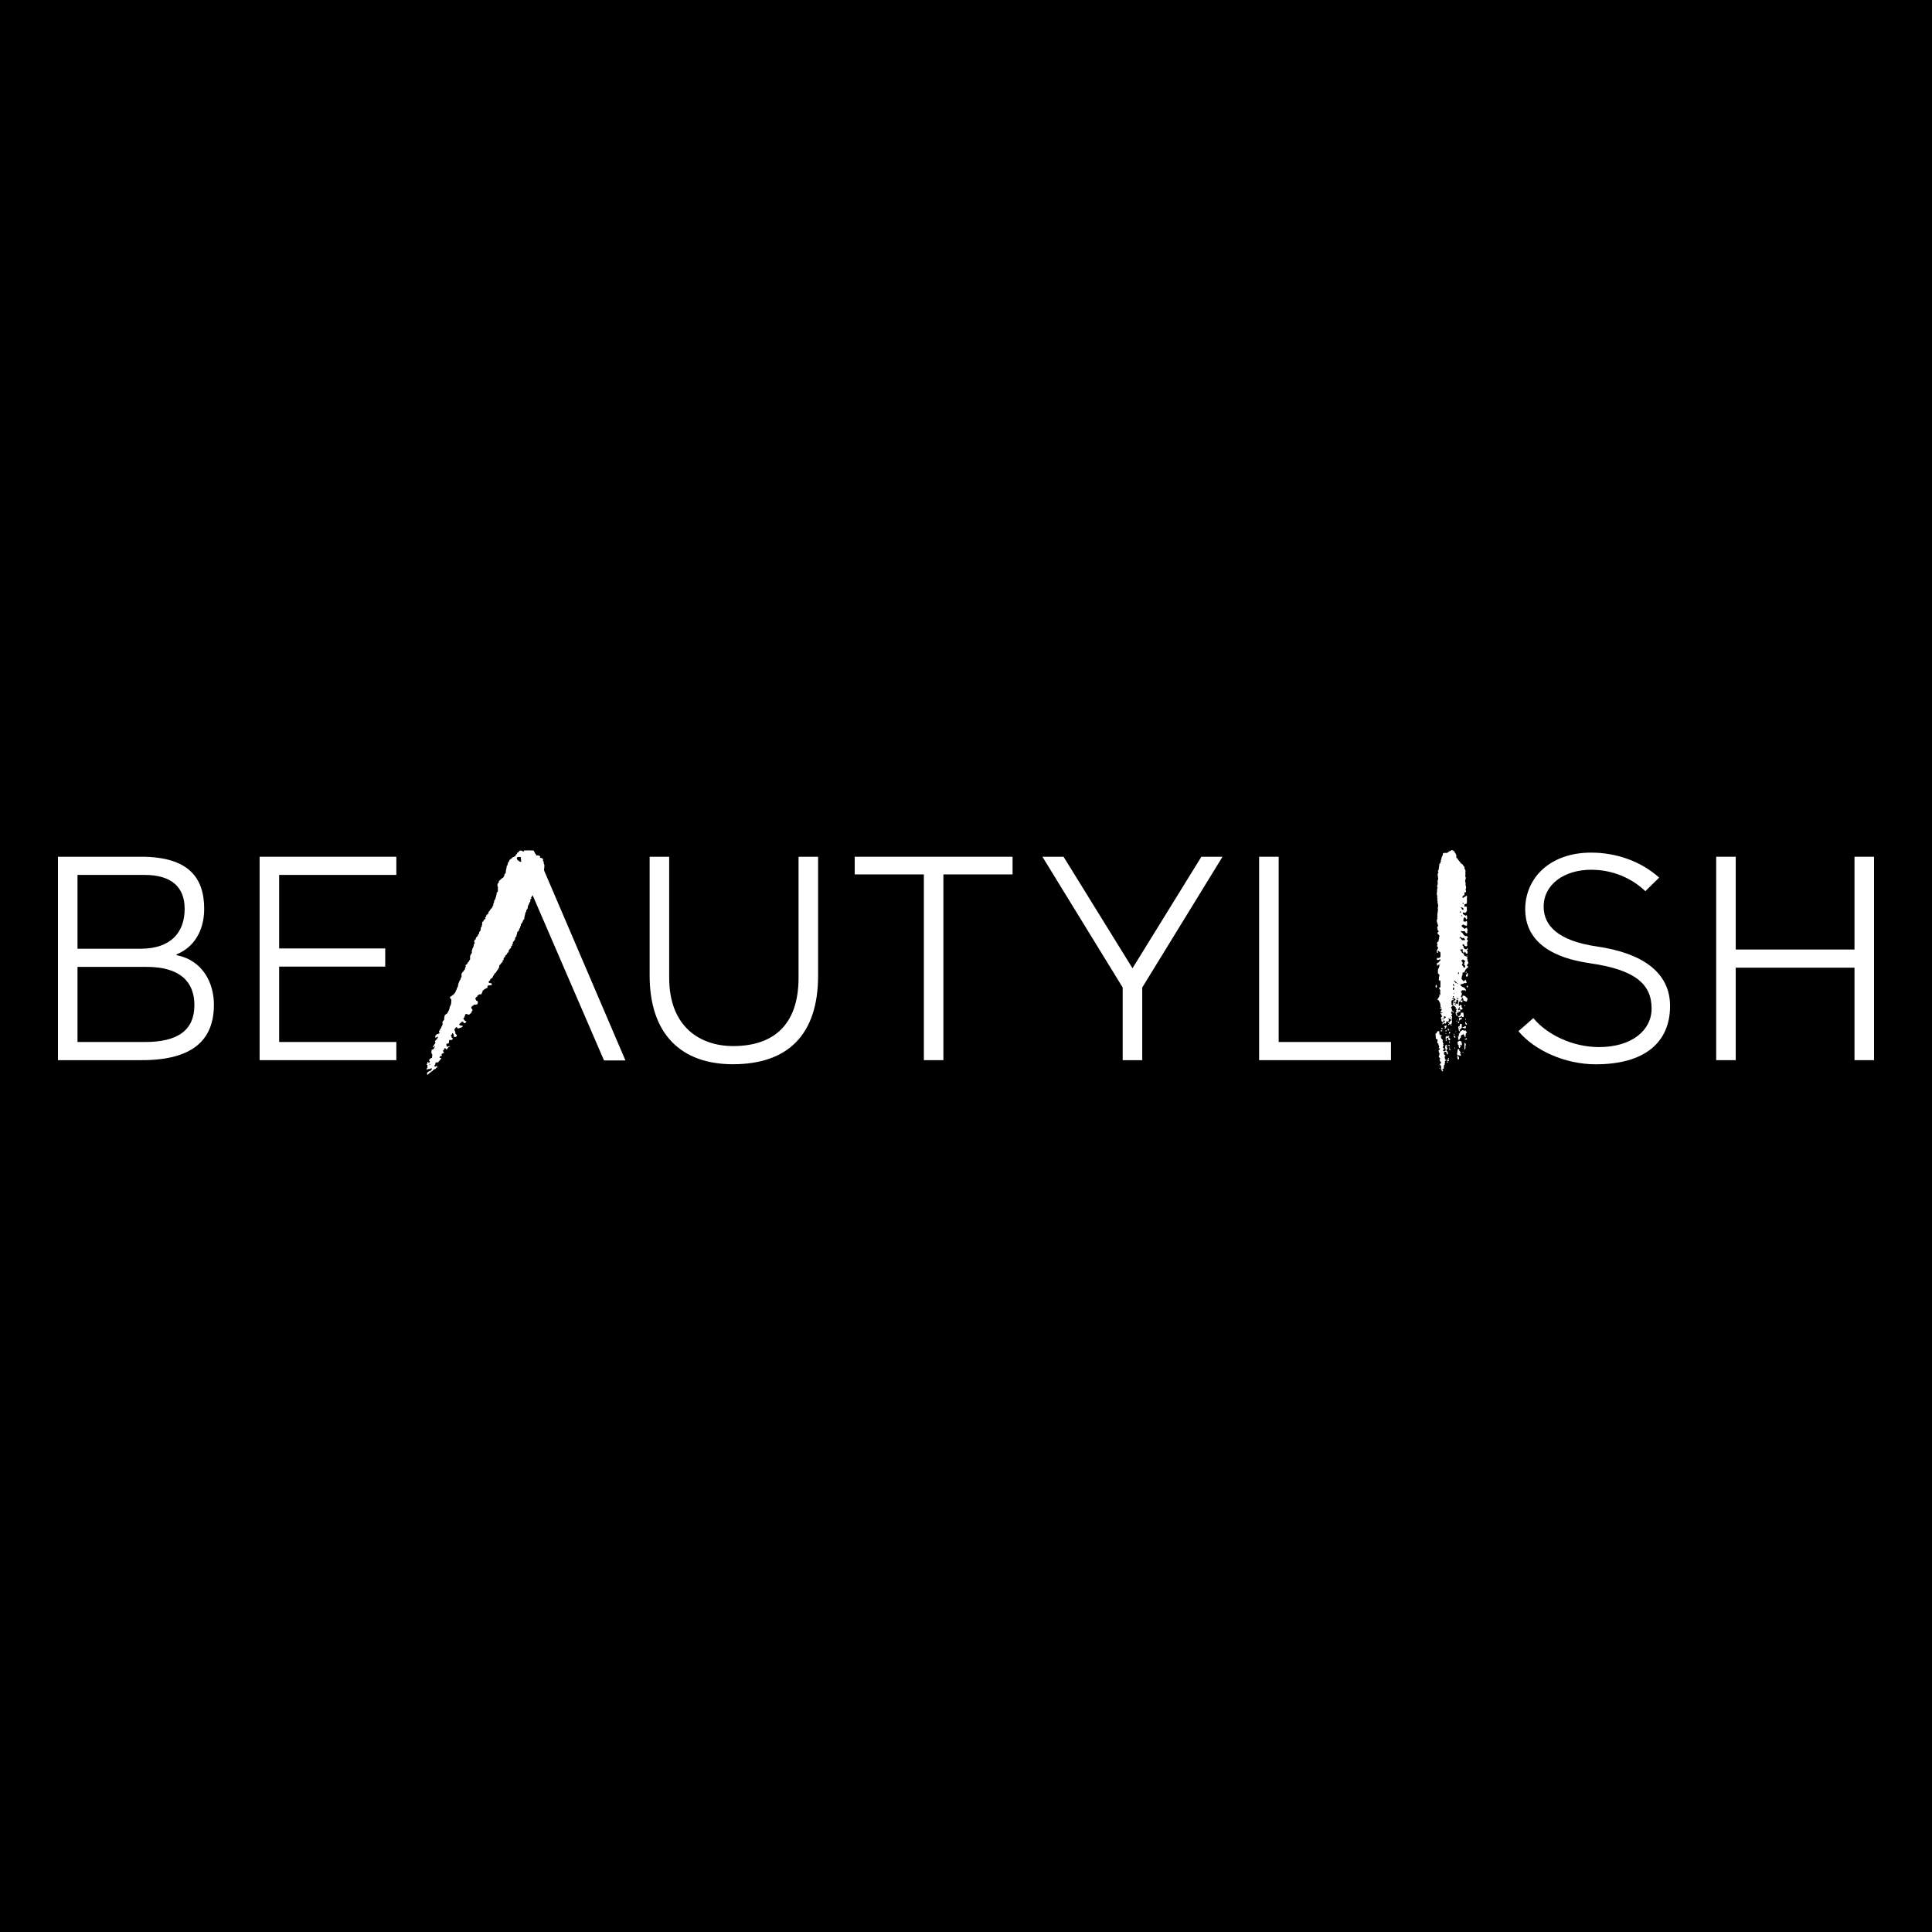 <svg viewBox="0 0 200 200" fill="none" xmlns="http://www.w3.org/2000/svg">
<rect width="200" height="200" fill="black"></rect>
<path d="M18.273 98.881V98.798C20.017 98.099 21.138 96.414 21.138 94.083C21.138 90.827 19.483 88.691 14.625 88.691H6V109.747H14.678C20.01 109.747 22.145 107.612 22.145 103.995C22.145 101.806 21.025 99.415 18.273 98.881ZM8.023 90.571H14.956C17.761 90.571 19.115 91.835 19.115 94.083C19.115 96.61 17.596 98.182 14.648 98.212H8.023V90.571ZM14.904 107.867H8.023V100.092H15.182C18.634 100.092 20.123 101.633 20.123 104.047C20.123 106.581 18.498 107.897 14.904 107.867Z" fill="white"></path>
<path d="M26.875 109.747H41.028V107.867H28.898V100.062H39.878V98.182H28.898V90.571H41.028V88.691H26.875V109.747Z" fill="white"></path>
<path d="M82.666 101.212C82.666 106.326 79.831 108.289 75.898 108.289C72.499 108.289 69.273 106.326 69.273 101.212V88.691H67.251V100.987C67.251 107.078 70.537 110.169 75.868 110.169C81.599 110.169 84.689 107.078 84.689 100.987V88.691H82.666V101.212Z" fill="white"></path>
<path d="M88.48 90.519H95.638V109.747H97.661V90.519H104.82V88.691H88.48V90.519Z" fill="white"></path>
<path d="M117.236 100.235L110.099 88.691H107.911L116.221 102.227V109.747H118.244V102.227L126.553 88.691H124.365L117.236 100.235Z" fill="white"></path>
<path d="M132.366 88.691H130.343V109.747H143.992V107.867H132.366V88.691Z" fill="white"></path>
<path d="M165.356 97.986C161.258 97.4 159.799 95.798 159.799 93.858C159.799 91.526 161.965 90.037 164.709 90.037C166.958 90.037 168.921 90.91 170.327 92.256L171.756 90.85C169.846 89.135 167.289 88.263 164.709 88.263C160.438 88.263 157.889 90.902 157.889 94.128C157.889 96.82 159.716 99.016 164.597 99.716C169.289 100.392 170.974 101.881 170.974 104.408C170.974 106.657 168.921 108.394 165.529 108.394C162.724 108.394 160.085 107.048 158.731 105.393L157.189 106.747C158.821 108.71 161.965 110.176 165.191 110.176C170.304 110.176 172.884 107.875 172.884 104.137C172.884 100.626 169.966 98.663 165.356 97.986Z" fill="white"></path>
<path d="M191.977 88.691V98.294H179.682V88.691H177.659V109.747H179.682V100.174H191.977V109.747H194V88.691H191.977Z" fill="white"></path>
<path d="M151.896 98.896C151.888 98.926 151.866 98.941 151.873 98.986C151.896 98.986 151.918 98.986 151.941 98.986C151.933 98.941 151.963 98.874 151.896 98.896Z" fill="white"></path>
<path d="M151.805 100.588C151.805 100.663 151.722 100.656 151.715 100.723C151.813 100.746 151.888 100.603 151.805 100.588Z" fill="white"></path>
<path d="M151.737 100.994C151.79 101.017 151.76 101.122 151.85 101.107C151.88 101.092 151.91 101.069 151.94 101.062C151.955 100.957 151.94 100.889 151.963 100.769C151.933 100.746 151.903 100.738 151.85 100.746C151.858 100.874 151.76 100.896 151.737 100.994Z" fill="white"></path>
<path d="M148.699 102.25C148.767 102.213 148.774 101.965 148.677 101.957C148.661 101.957 148.646 101.957 148.631 101.957C148.616 102.062 148.571 102.22 148.699 102.25Z" fill="white"></path>
<path d="M151.918 102.227C151.941 102.175 151.963 102.137 151.963 102.069C151.933 102.047 151.903 102.039 151.85 102.047C151.79 102.114 151.835 102.227 151.918 102.227Z" fill="white"></path>
<path d="M151.437 103.07C151.354 103.13 151.346 103.333 151.459 103.363C151.474 103.438 151.497 103.506 151.504 103.589C151.647 103.589 151.692 103.694 151.843 103.679C151.88 103.581 151.895 103.453 151.933 103.356C151.76 103.28 151.737 103.047 151.437 103.07Z" fill="white"></path>
<path d="M151.67 104.055C151.587 104.033 151.58 104.168 151.647 104.168C151.662 104.146 151.677 104.108 151.67 104.055Z" fill="white"></path>
<path d="M150.955 104.807C150.955 104.837 150.925 104.837 150.933 104.874C150.955 104.874 150.978 104.874 151.001 104.874C151.001 104.852 151.001 104.829 151.001 104.807C150.993 104.807 150.978 104.807 150.955 104.807Z" fill="white"></path>
<path d="M151.053 105.31C151.091 105.318 151.196 105.28 151.211 105.265C151.234 105.25 151.196 105.175 151.256 105.198C151.369 105.16 151.309 105.295 151.392 105.288C151.422 105.288 151.452 105.288 151.482 105.288C151.58 105.145 151.497 105.025 151.482 104.829C151.392 104.837 151.264 104.807 151.211 104.852C151.189 104.919 151.241 104.912 151.234 104.964C151.174 105.032 151.143 105.122 151.076 105.168C151.016 105.175 150.971 105.198 150.94 105.235C150.978 105.265 150.993 105.303 151.053 105.31Z" fill="white"></path>
<path d="M151.053 105.356C151.091 105.499 150.993 105.581 151.031 105.657C151.151 105.657 151.106 105.484 151.279 105.544C151.309 105.491 151.339 105.431 151.324 105.341C151.204 105.341 151.174 105.409 151.053 105.356Z" fill="white"></path>
<path d="M151.761 105.469C151.738 105.469 151.715 105.469 151.693 105.469C151.693 105.529 151.693 105.582 151.738 105.582C151.753 105.559 151.768 105.521 151.761 105.469Z" fill="white"></path>
<path d="M150.865 105.491C150.865 105.513 150.865 105.536 150.865 105.558C150.933 105.596 150.933 105.461 150.865 105.491Z" fill="white"></path>
<path d="M150.843 105.724C150.843 105.709 150.843 105.694 150.843 105.679C150.828 105.679 150.813 105.679 150.82 105.656C150.805 105.656 150.79 105.656 150.775 105.656C150.775 105.671 150.775 105.686 150.752 105.679C150.752 105.694 150.752 105.709 150.752 105.724C150.767 105.724 150.783 105.724 150.775 105.746C150.79 105.746 150.805 105.746 150.82 105.746C150.828 105.731 150.828 105.716 150.843 105.724Z" fill="white"></path>
<path d="M150.955 105.928C151.038 105.913 151.053 105.822 151.068 105.747C151.016 105.747 150.955 105.747 150.933 105.77C150.925 105.845 150.955 105.875 150.955 105.928Z" fill="white"></path>
<path d="M151.828 106.085C151.858 106.055 151.85 105.988 151.85 105.927C151.707 105.973 151.805 105.777 151.715 105.77C151.655 105.89 151.677 106.063 151.828 106.085Z" fill="white"></path>
<path d="M151.324 106.386C151.324 106.266 151.324 106.146 151.324 106.018C151.271 106.003 151.218 105.988 151.143 105.995C151.121 106.063 151.121 106.161 151.098 106.221C151.083 106.266 150.963 106.206 150.985 106.288C150.902 106.349 151 106.461 151.008 106.537C151.023 106.612 150.963 106.604 151.008 106.649C151.045 106.687 151.008 106.762 151.098 106.74C151.166 106.702 151.083 106.642 151.098 106.582C151.211 106.552 151.248 106.454 151.324 106.386ZM151.053 106.296C151.083 106.303 151.098 106.326 151.098 106.364C151.015 106.379 151.015 106.326 151.053 106.296Z" fill="white"></path>
<path d="M149.685 106.108C149.692 106.236 149.512 106.169 149.497 106.266C149.519 106.319 149.609 106.311 149.632 106.357C149.564 106.357 149.527 106.387 149.542 106.469C149.579 106.469 149.617 106.469 149.654 106.469C149.677 106.349 149.843 106.229 149.685 106.108Z" fill="white"></path>
<path d="M151.414 106.318C151.406 106.371 151.414 106.409 151.437 106.431C151.512 106.446 151.489 106.363 151.572 106.386C151.579 106.431 151.579 106.484 151.64 106.476C151.722 106.454 151.805 106.333 151.73 106.228C151.609 106.206 151.587 106.273 151.549 106.318C151.504 106.318 151.459 106.318 151.414 106.318Z" fill="white"></path>
<path d="M149.316 106.566C149.369 106.513 149.309 106.476 149.316 106.408C149.279 106.408 149.241 106.408 149.204 106.408C149.204 106.446 149.204 106.483 149.204 106.521C149.286 106.491 149.241 106.581 149.316 106.566Z" fill="white"></path>
<path d="M149.865 106.408C149.865 106.431 149.865 106.453 149.865 106.476C149.933 106.506 149.933 106.37 149.865 106.408Z" fill="white"></path>
<path d="M149.82 106.634C149.888 106.634 149.933 106.664 149.978 106.68C150.03 106.642 150.023 106.529 149.955 106.499C149.955 106.589 149.85 106.574 149.82 106.634Z" fill="white"></path>
<path d="M150.113 106.611C150.113 106.626 150.113 106.641 150.113 106.656C150.136 106.656 150.158 106.656 150.181 106.656C150.188 106.619 150.158 106.604 150.113 106.611Z" fill="white"></path>
<path d="M151.737 106.68C151.67 106.68 151.602 106.68 151.534 106.68C151.414 106.559 151.279 106.732 151.166 106.77C151.151 106.883 151.106 106.973 151.03 107.018C151.03 107.138 150.993 107.229 150.985 107.334C150.955 107.304 150.903 107.326 150.873 107.356C151.038 107.371 150.895 107.559 150.963 107.65C151.03 107.642 151.061 107.597 151.121 107.582C151.113 107.469 151.188 107.439 151.234 107.379C151.226 107.296 151.234 107.229 151.256 107.176C151.346 107.146 151.414 107.086 151.504 107.063C151.579 107.101 151.587 107.214 151.594 107.311C151.655 107.326 151.662 107.319 151.73 107.356C151.7 107.183 151.73 107.131 151.752 106.965C151.798 106.935 151.865 106.928 151.865 106.853C151.775 106.853 151.775 106.747 151.737 106.68Z" fill="white"></path>
<path d="M149.113 106.724C149.166 106.747 149.211 106.777 149.294 106.769C149.294 106.739 149.294 106.709 149.294 106.679C149.241 106.634 149.128 106.664 149.113 106.724Z" fill="white"></path>
<path d="M149.632 106.679C149.632 106.717 149.639 106.754 149.654 106.769C149.722 106.769 149.767 106.747 149.79 106.702C149.76 106.672 149.684 106.634 149.632 106.679Z" fill="white"></path>
<path d="M150.685 106.837C150.7 106.837 150.715 106.837 150.73 106.837C150.73 106.807 150.76 106.807 150.752 106.77C150.73 106.77 150.707 106.77 150.685 106.77C150.685 106.792 150.685 106.815 150.685 106.837Z" fill="white"></path>
<path d="M150.158 106.883C150.113 106.86 150.083 106.822 150 106.837C150 106.89 150 106.943 150 106.995C150.106 107.018 150.091 106.905 150.158 106.883Z" fill="white"></path>
<path d="M149.73 106.98C149.7 106.973 149.685 106.95 149.639 106.958C149.617 107.033 149.722 107.048 149.73 106.98Z" fill="white"></path>
<path d="M150.527 107.003C150.504 107.033 150.504 107.086 150.504 107.138C150.602 107.153 150.58 107.018 150.527 107.003Z" fill="white"></path>
<path d="M150.505 107.205C150.444 107.303 150.55 107.408 150.64 107.431C150.723 107.333 150.587 107.296 150.572 107.228C150.542 107.228 150.542 107.198 150.505 107.205Z" fill="white"></path>
<path d="M151.715 107.529C151.692 107.537 151.602 107.499 151.625 107.574C151.617 107.634 151.715 107.514 151.692 107.619C151.768 107.634 151.775 107.582 151.85 107.597C151.85 107.559 151.85 107.522 151.85 107.484C151.805 107.461 151.753 107.514 151.715 107.529Z" fill="white"></path>
<path d="M149.662 107.777C149.745 107.792 149.752 107.732 149.752 107.664C149.79 107.664 149.827 107.664 149.82 107.619C149.707 107.611 149.654 107.664 149.662 107.777Z" fill="white"></path>
<path d="M151.053 107.731C150.993 107.784 150.948 107.852 150.873 107.889C150.873 107.995 150.933 108.047 150.918 108.16C150.97 108.153 151 108.168 151.008 108.205C150.97 108.295 151.023 108.416 151.053 108.498C151.166 108.483 151.173 108.363 151.211 108.273C151.173 108.243 151.121 108.228 151.121 108.16C151.151 108.16 151.151 108.13 151.188 108.138C151.234 108.153 151.196 108.25 151.279 108.228C151.414 108.138 151.286 107.995 151.301 107.837C151.241 107.784 151.143 107.762 151.053 107.731Z" fill="white"></path>
<path d="M150.046 107.777C150.023 107.8 149.978 107.973 150.068 107.958C150.121 107.928 150.091 107.785 150.046 107.777Z" fill="white"></path>
<path d="M151.603 107.958C151.573 108.221 151.61 108.372 151.603 108.665C151.731 108.635 151.708 108.379 151.693 108.274C151.783 108.206 151.753 107.966 151.603 107.958Z" fill="white"></path>
<path d="M150.091 108.439C149.993 108.431 150.001 108.461 150.023 108.529C150.083 108.536 150.098 108.499 150.091 108.439Z" fill="white"></path>
<path d="M150.594 108.438C150.594 108.499 150.579 108.574 150.64 108.574C150.625 108.529 150.677 108.416 150.594 108.438Z" fill="white"></path>
<path d="M151.211 108.92C151.144 108.875 151.106 108.793 151.053 108.74C151.068 108.672 151.068 108.695 151.053 108.627C151.023 108.612 150.993 108.597 150.963 108.582C150.82 108.687 150.903 109.003 150.805 109.154C150.865 109.131 150.873 109.221 150.918 109.244C150.948 109.259 151.016 109.236 151.053 109.244C151.121 109.259 151.166 109.342 151.211 109.289C151.219 109.274 151.211 109.244 151.234 109.244C151.234 109.146 151.174 109.101 151.144 109.041C151.151 108.981 151.219 108.988 151.211 108.92Z" fill="white"></path>
<path d="M150.046 108.709C150.098 108.694 150.166 108.694 150.181 108.642C150.121 108.589 150.128 108.619 150.046 108.597C150.015 108.627 150.015 108.679 150.046 108.709Z" fill="white"></path>
<path d="M151.415 108.965C151.437 108.965 151.46 108.965 151.482 108.965C151.482 108.943 151.482 108.92 151.482 108.897C151.46 108.897 151.437 108.897 151.415 108.897C151.415 108.92 151.415 108.943 151.415 108.965Z" fill="white"></path>
<path d="M151.031 109.439C151.008 109.387 150.941 109.379 150.918 109.326C150.918 109.289 150.918 109.251 150.873 109.259C150.843 109.342 150.873 109.545 150.896 109.65C150.948 109.642 150.948 109.695 151.008 109.672C151.046 109.627 151.023 109.522 151.031 109.439Z" fill="white"></path>
<path d="M149.888 109.605C149.918 109.627 149.948 109.635 150.001 109.627C150.001 109.597 150.001 109.567 150.001 109.537C149.97 109.537 149.94 109.537 149.91 109.537C149.91 109.567 149.895 109.582 149.888 109.605Z" fill="white"></path>
<path d="M149.775 109.762C149.813 109.785 149.85 109.815 149.865 109.853C149.925 109.823 150.023 109.83 150.001 109.717C149.895 109.68 149.835 109.665 149.775 109.762Z" fill="white"></path>
<path d="M149.865 109.875C149.85 109.92 149.752 109.883 149.775 109.965C149.82 109.98 149.865 109.98 149.91 109.965C149.918 109.913 149.903 109.883 149.865 109.875Z" fill="white"></path>
<path d="M148.948 110.289C149.055 110.297 148.925 110.427 148.948 110.289Z" fill="white"></path>
<path d="M149.038 110.537C149.03 110.567 149.008 110.582 149.015 110.627C149.038 110.627 149.06 110.627 149.083 110.627C149.09 110.582 149.083 110.545 149.038 110.537Z" fill="white"></path>
<path d="M151.918 99.303C151.91 99.257 151.85 99.265 151.873 99.212C151.873 99.167 151.933 99.182 151.918 99.122C151.865 99.024 151.76 98.972 151.625 98.964C151.587 98.874 151.519 98.821 151.512 98.716C151.429 98.701 151.369 98.656 151.331 98.603C151.324 98.445 151.166 98.438 151.151 98.287C151.279 98.325 151.286 98.28 151.376 98.242C151.429 98.295 151.429 98.408 151.422 98.513C151.482 98.551 151.489 98.641 151.557 98.671C151.594 98.633 151.549 98.513 151.647 98.535C151.737 98.543 151.707 98.671 151.76 98.716C151.82 98.716 151.888 98.724 151.918 98.693C151.948 98.648 151.895 98.581 151.94 98.513C151.918 98.46 151.865 98.438 151.85 98.378C151.88 98.347 151.88 98.287 151.94 98.287C151.94 98.227 151.955 98.152 151.895 98.152C151.835 98.167 151.873 98.28 151.782 98.265C151.73 98.257 151.662 98.265 151.625 98.242C151.61 98.235 151.512 98.092 151.512 98.084C151.489 98.032 151.482 97.972 151.489 97.926C151.452 97.896 151.384 97.904 151.399 97.836C151.407 97.784 151.422 97.738 151.467 97.723C151.489 97.806 151.625 97.784 151.602 97.904C151.67 97.881 151.7 97.972 151.76 97.972C151.798 97.972 151.888 97.926 151.895 97.859C151.91 97.829 151.85 97.678 151.873 97.565C151.918 97.513 151.948 97.445 151.963 97.362C151.933 97.287 151.843 97.272 151.828 97.182C151.91 97.167 151.94 97.099 151.94 97.001C151.903 96.971 151.858 96.941 151.85 96.889C151.737 96.904 151.73 96.904 151.625 96.889C151.617 96.821 151.557 96.806 151.512 96.776C151.459 96.633 151.354 96.55 151.241 96.475C151.256 96.445 151.211 96.355 151.264 96.362C151.339 96.355 151.316 96.43 151.399 96.407C151.482 96.415 151.512 96.377 151.557 96.385C151.685 96.4 151.67 96.498 151.737 96.565C151.775 96.603 151.775 96.625 151.873 96.61C151.895 96.55 151.918 96.437 151.873 96.385C151.88 96.332 151.955 96.34 151.94 96.272C151.88 96.219 151.88 96.114 151.85 96.046C151.715 96.024 151.707 96.137 151.625 96.159C151.534 96.039 151.346 96.009 151.301 95.836C151.346 95.776 151.406 95.731 151.459 95.701C151.579 95.746 151.662 95.828 151.828 95.836C151.903 95.753 151.88 95.467 151.85 95.355C151.813 95.309 151.783 95.385 151.715 95.4C151.64 95.415 151.549 95.407 151.489 95.377C151.482 95.174 151.497 94.994 151.647 94.941C151.67 94.979 151.677 95.009 151.692 95.031C151.7 95.039 151.73 95.046 151.737 95.054C151.76 95.091 151.745 95.182 151.828 95.167C151.91 95.106 151.873 94.858 151.85 94.753C151.775 94.738 151.76 94.783 151.715 94.798C151.617 94.693 151.414 94.685 151.422 94.482C151.482 94.4 151.564 94.52 151.715 94.482C151.798 94.422 151.82 94.317 151.873 94.234C151.813 94.159 151.88 93.948 151.828 93.866C151.752 93.828 151.685 93.851 151.602 93.866C151.557 93.783 151.617 93.73 151.602 93.617C151.677 93.595 151.737 93.557 151.828 93.55C151.88 93.392 151.85 93.181 151.85 93.001C151.85 92.911 151.933 92.753 151.782 92.73C151.692 92.76 151.67 92.926 151.534 92.843C151.504 92.888 151.504 92.963 151.444 92.978C151.399 92.926 151.384 92.828 151.422 92.753C151.497 92.723 151.549 92.685 151.602 92.64C151.602 92.557 151.602 92.474 151.602 92.392C151.632 92.354 151.73 92.384 151.76 92.347C151.76 92.249 151.767 92.159 151.715 92.121C151.745 92.008 151.79 91.88 151.76 91.752C151.752 91.715 151.722 91.7 151.715 91.662C151.707 91.572 151.73 91.482 151.715 91.384C151.707 91.324 151.67 91.256 151.67 91.204C151.67 91.098 151.737 91.001 151.737 90.91C151.737 90.82 151.707 90.737 151.67 90.662C151.737 90.572 151.685 90.414 151.692 90.294C151.692 90.256 151.722 90.218 151.715 90.181C151.7 90.068 151.647 89.993 151.602 89.91C151.617 89.812 151.587 89.76 151.579 89.684C151.549 89.684 151.512 89.692 151.512 89.662C151.459 89.534 151.376 89.429 151.241 89.384C151.151 89.181 150.948 89.083 150.873 88.857C150.835 88.827 150.782 88.827 150.76 88.79C150.76 88.692 150.76 88.594 150.76 88.496C150.707 88.466 150.7 88.391 150.67 88.338C150.655 88.316 150.617 88.301 150.602 88.271C150.579 88.233 150.594 88.173 150.579 88.158C150.557 88.128 150.504 88.128 150.489 88.113C150.482 88.105 150.497 88.075 150.489 88.068C150.466 88.053 150.414 88.053 150.399 88.045C150.346 88.023 150.346 88 150.309 88C150.211 88 150.188 88.068 150.151 88.09C150.113 88.113 150.068 88.098 150.038 88.113C150.023 88.12 150.008 88.15 149.993 88.158C149.925 88.211 149.85 88.233 149.812 88.293C149.662 88.301 149.466 88.263 149.376 88.338C149.376 88.549 149.271 88.654 149.218 88.82C149.241 88.97 149.158 89.023 149.128 89.113C149.128 89.151 149.188 89.128 149.173 89.181C149.12 89.218 149.09 89.263 149.105 89.361C149.06 89.361 149.075 89.421 149.015 89.406C148.978 89.609 148.962 89.835 148.925 90.045C148.895 90.083 148.85 90.106 148.857 90.181C148.842 90.256 148.932 90.233 148.902 90.316C148.744 90.527 148.895 90.79 148.88 91.023C148.88 91.053 148.842 91.068 148.835 91.091C148.797 91.219 148.835 91.339 148.835 91.437C148.835 91.564 148.767 91.662 148.767 91.783C148.782 91.828 148.82 91.85 148.812 91.918C148.744 92.023 148.775 92.136 148.767 92.234C148.759 92.369 148.722 92.497 148.744 92.625C148.752 92.677 148.782 92.715 148.79 92.76C148.797 92.805 148.767 92.85 148.767 92.895C148.767 92.971 148.812 92.993 148.812 93.053C148.805 93.084 148.79 93.106 148.767 93.121C148.767 93.159 148.805 93.196 148.812 93.234C148.82 93.279 148.805 93.332 148.812 93.392C148.827 93.52 148.887 93.693 148.88 93.805C148.872 93.866 148.835 93.926 148.835 93.986C148.835 94.023 148.857 94.084 148.857 94.121C148.857 94.324 148.79 94.588 148.79 94.783C148.79 94.843 148.82 94.866 148.812 94.918C148.812 94.956 148.759 94.933 148.767 94.986C148.752 95.046 148.812 95.031 148.812 95.076C148.639 95.302 148.82 95.625 148.88 95.828C148.842 95.888 148.82 95.956 148.767 95.986C148.797 96.061 148.827 96.137 148.812 96.257C148.842 96.34 148.947 96.34 148.925 96.46C148.887 96.505 148.797 96.49 148.812 96.573C148.797 96.716 148.932 96.716 148.97 96.798C148.955 96.866 149.03 96.844 149.015 96.911C149.03 96.979 148.955 96.956 148.97 97.024C149 97.204 148.902 97.25 148.925 97.415C148.85 97.483 148.767 97.55 148.744 97.663C148.85 97.731 148.797 97.851 148.744 97.934C148.805 97.972 148.85 98.017 148.857 98.092C148.88 98.242 148.775 98.295 148.744 98.363C148.759 98.468 148.699 98.648 148.812 98.656C148.925 98.618 148.767 98.445 148.88 98.408C148.932 98.423 148.947 98.475 148.97 98.52C149.053 98.505 149.083 98.543 149.105 98.588C149.105 98.791 149.181 99.032 149.038 99.137C149.03 99.137 148.962 99.16 148.97 99.16C148.865 99.19 148.857 99.16 148.767 99.16C148.729 99.19 148.744 99.272 148.744 99.34C148.775 99.348 148.797 99.363 148.812 99.385C148.932 99.385 149 99.325 149.09 99.295C149.15 99.378 149.09 99.498 149 99.498C148.993 99.581 148.94 99.626 148.887 99.656C148.797 99.633 148.805 99.709 148.752 99.724C148.752 99.814 148.744 99.912 148.774 99.972C148.88 99.987 148.82 99.852 148.91 99.859C148.94 99.889 149 99.889 149.023 99.927C148.978 100.062 148.962 100.235 148.865 100.318C148.842 100.491 148.842 100.626 148.865 100.799C148.962 100.807 148.978 100.904 149.023 100.957C148.955 101.077 148.94 101.356 148.955 101.483C148.993 101.551 149.075 101.446 149.09 101.506C149.128 101.589 149.113 101.732 149.113 101.852C149.113 101.98 149.12 102.115 149.113 102.198C149.083 102.228 149.008 102.213 148.978 102.243C148.97 102.393 149.083 102.423 149.113 102.544C149.03 102.702 149.135 102.844 149.09 103.002C149.038 103.01 149.038 102.957 148.978 102.98C148.955 103.063 149.03 103.04 149.023 103.115C148.955 103.243 148.857 103.348 148.797 103.484C148.82 103.529 148.902 103.514 148.932 103.551C148.955 103.642 148.993 103.717 149.068 103.754C149.008 103.852 149.098 103.875 149.113 103.957C149.113 104.048 149.113 104.138 149.113 104.228C149.135 104.273 149.241 104.288 149.181 104.341C149.181 104.379 149.015 104.288 149.045 104.409C149.12 104.446 149.211 104.394 149.271 104.476C149.211 104.484 149.233 104.582 149.203 104.634C149.173 104.679 149.143 104.642 149.135 104.702C149.128 104.747 149.15 104.785 149.158 104.837C149.196 104.837 149.323 104.762 149.316 104.86C149.271 104.958 149.181 104.83 149.135 104.882C149.105 104.965 149.188 104.98 149.203 105.018C149.218 105.055 149.203 105.085 149.226 105.131C149.256 105.153 149.316 105.146 149.293 105.221C149.233 105.273 149.166 105.319 149.135 105.401C149.15 105.446 149.248 105.409 149.226 105.492C149.188 105.567 149.211 105.634 149.226 105.717C149.308 105.725 149.278 105.852 149.406 105.807C149.429 105.725 149.369 105.687 149.406 105.649C149.451 105.664 149.557 105.619 149.564 105.672C149.587 105.74 149.534 105.732 149.542 105.785C149.421 105.822 149.278 105.935 149.316 106.056C149.384 106.086 149.338 106.01 149.384 105.988C149.414 105.973 149.481 105.98 149.496 105.965C149.519 105.95 149.481 105.875 149.542 105.898C149.632 105.868 149.549 106.003 149.632 105.965C149.654 105.905 149.73 105.898 149.745 105.83C149.737 105.792 149.669 105.807 149.699 105.74C149.76 105.755 149.76 105.71 149.812 105.717C149.842 105.777 149.918 105.777 149.948 105.807C149.963 105.822 149.925 105.83 149.925 105.83C149.91 105.898 150.083 105.89 150.038 105.965C149.963 105.988 149.887 106.01 149.948 106.101C150.03 106.168 150.015 105.995 150.106 106.01C150.136 106.086 150.173 106.153 150.286 106.146C150.316 106.048 150.181 106.116 150.196 106.033C150.196 105.965 150.294 105.995 150.286 105.92C150.354 105.725 150.226 105.454 150.331 105.281C150.301 105.273 150.309 105.243 150.309 105.213C150.301 105.146 150.196 105.183 150.218 105.1C150.233 105.048 150.346 105.093 150.331 105.01C150.309 104.943 150.241 104.92 150.218 104.852C150.218 104.77 150.263 104.747 150.286 104.694C150.316 104.702 150.331 104.724 150.376 104.717C150.369 104.785 150.376 104.837 150.444 104.83C150.451 104.807 150.466 104.792 150.489 104.785C150.519 104.687 150.391 104.747 150.376 104.694C150.384 104.642 150.324 104.619 150.309 104.582C150.286 104.521 150.309 104.446 150.263 104.401C150.278 104.318 150.158 104.326 150.218 104.266C150.324 104.228 150.324 104.078 150.466 104.085C150.534 104.213 150.752 104.176 150.692 104.431C150.76 104.431 150.82 104.439 150.85 104.476C150.842 104.544 150.722 104.506 150.737 104.589C150.767 104.619 150.76 104.687 150.76 104.747C150.752 104.807 150.655 104.777 150.67 104.86C150.737 104.958 150.7 105.168 150.873 105.153C150.888 105.085 150.835 105.085 150.85 105.018C150.82 104.988 150.752 104.988 150.76 104.928C150.865 104.92 150.888 104.822 150.918 104.747C151.008 104.724 151.121 104.77 151.188 104.679C151.173 104.627 151.166 104.567 151.143 104.521C151.061 104.514 151.015 104.612 150.963 104.567C150.963 104.536 150.955 104.514 150.94 104.499C150.948 104.431 151 104.409 151.03 104.364C151.03 104.303 151.023 104.251 151.076 104.251C151.121 104.311 151.076 104.379 151.098 104.431C151.106 104.446 151.166 104.514 151.188 104.521C151.211 104.529 151.309 104.469 151.369 104.521C151.369 104.454 151.406 104.424 151.414 104.364C151.309 104.341 151.264 104.198 151.324 104.085C151.264 104.063 151.211 104.033 151.143 104.018C151.128 104.078 151.121 104.145 151.03 104.13C150.97 103.995 151.068 103.845 151.008 103.717C151.106 103.724 151.121 103.649 151.188 103.627C151.203 103.717 151.241 103.784 151.369 103.762C151.391 103.702 151.399 103.642 151.391 103.559C151.354 103.499 151.271 103.649 151.211 103.559C151.241 103.476 151.331 103.454 151.346 103.356C151.346 103.303 151.309 103.288 151.324 103.22C151.203 103.228 151.264 103.175 151.234 103.13C151.301 103.055 151.346 102.95 151.324 102.784C151.249 102.777 151.256 102.687 151.234 102.626C151.309 102.619 151.316 102.536 151.369 102.514C151.459 102.514 151.549 102.514 151.64 102.514C151.7 102.514 151.67 102.604 151.73 102.604C151.813 102.416 151.625 102.318 151.549 102.213C151.467 102.22 151.437 102.168 151.369 102.168C151.331 102.07 151.218 102.062 151.166 101.987C151.226 101.897 151.309 101.837 151.467 101.852C151.512 101.829 151.504 101.747 151.579 101.762C151.655 101.822 151.76 101.754 151.828 101.739C151.813 101.604 151.752 101.506 151.715 101.401C151.73 101.483 151.617 101.476 151.602 101.491C151.572 101.521 151.602 101.581 151.534 101.559C151.504 101.551 151.489 101.528 151.444 101.536C151.414 101.408 151.301 101.378 151.264 101.258C151.256 101.205 151.369 101.273 151.331 101.19C151.301 101.04 151.384 101.002 151.399 100.889C151.407 100.814 151.384 100.701 151.422 100.664C151.474 100.664 151.527 100.664 151.579 100.664C151.67 100.453 151.752 100.25 151.97 100.16C151.97 100.122 151.97 100.085 151.97 100.047C151.97 99.979 151.858 100.024 151.858 99.957C151.88 99.927 151.888 99.897 151.88 99.844C151.963 99.837 151.948 99.731 152.016 99.709C151.993 99.596 151.925 99.513 151.903 99.408C151.888 99.378 151.925 99.348 151.918 99.303ZM149.068 99.852C149.053 99.852 149.038 99.852 149.023 99.852C149.023 99.821 149.023 99.791 149.023 99.761C149.038 99.761 149.053 99.761 149.068 99.761C149.068 99.791 149.068 99.821 149.068 99.852ZM149.293 105.514C149.293 105.446 149.391 105.469 149.451 105.469C149.466 105.574 149.346 105.537 149.293 105.514ZM149.451 105.446C149.481 105.356 149.504 105.319 149.474 105.213C149.594 105.198 149.669 105.236 149.677 105.326C149.594 105.364 149.579 105.461 149.451 105.446ZM150.136 105.288C150.203 105.258 150.203 105.394 150.136 105.356C150.136 105.334 150.136 105.311 150.136 105.288ZM150.226 105.589C150.211 105.71 150.045 105.687 150.068 105.837C150.008 105.852 150.023 105.792 150 105.77C149.948 105.777 149.918 105.762 149.91 105.725C149.895 105.642 149.993 105.664 150.023 105.634C150.023 105.544 149.902 105.484 149.955 105.409C150.015 105.386 149.993 105.461 150.045 105.476C150.068 105.484 150.113 105.461 150.136 105.476C150.173 105.492 150.196 105.559 150.226 105.589ZM151.369 94.896C151.339 94.881 151.324 94.851 151.324 94.806C151.279 94.813 151.249 94.798 151.256 94.76C151.294 94.76 151.331 94.76 151.369 94.76C151.369 94.806 151.369 94.851 151.369 94.896ZM151.437 93.437C151.519 93.467 151.482 93.497 151.482 93.595C151.391 93.617 151.406 93.475 151.437 93.437ZM151.482 94.008C151.474 94.106 151.519 94.114 151.482 94.189C151.361 94.189 151.324 94.114 151.301 94.031C151.309 93.971 151.211 94.016 151.234 93.941C151.301 93.896 151.407 93.986 151.482 94.008ZM151.234 94.377C151.241 94.452 151.211 94.482 151.143 94.467C151.068 94.4 151.173 94.302 151.234 94.377ZM150.918 101.769C150.918 101.799 150.918 101.829 150.918 101.859C150.843 101.882 150.873 101.799 150.827 101.792C150.827 101.762 150.88 101.777 150.918 101.769ZM150.527 101.521C150.557 101.544 150.587 101.551 150.639 101.544C150.654 101.649 150.79 101.634 150.797 101.747C150.767 101.769 150.737 101.777 150.685 101.769C150.654 101.762 150.685 101.701 150.662 101.679C150.647 101.656 150.587 101.671 150.572 101.656C150.564 101.649 150.579 101.619 150.572 101.611C150.557 101.589 150.497 101.559 150.527 101.521ZM150.82 103.19C150.82 103.205 150.82 103.22 150.82 103.236C150.805 103.236 150.79 103.236 150.775 103.236C150.775 103.22 150.775 103.205 150.775 103.19C150.79 103.19 150.805 103.19 150.82 103.19ZM150.504 102.777C150.587 102.754 150.542 102.875 150.527 102.89C150.474 102.897 150.519 102.807 150.504 102.777ZM150.414 102.484C150.414 102.401 150.414 102.318 150.414 102.235C150.512 102.228 150.534 102.296 150.549 102.371C150.519 102.423 150.497 102.476 150.414 102.484ZM150.414 101.867C150.436 101.867 150.459 101.867 150.482 101.867C150.504 101.942 150.542 102.01 150.549 102.092C150.482 102.085 150.489 102.002 150.414 102.002C150.406 101.92 150.384 101.935 150.414 101.867ZM150.414 103.123C150.549 103.108 150.557 103.281 150.414 103.258C150.384 103.228 150.384 103.145 150.414 103.123ZM150.414 103.83C150.429 103.942 150.466 103.905 150.414 104.01C150.406 104.025 150.384 104.07 150.369 104.078C150.301 104.055 150.286 103.98 150.233 103.942C150.218 103.89 150.278 103.912 150.278 103.875C150.294 103.815 150.233 103.792 150.233 103.739C150.226 103.657 150.294 103.604 150.324 103.536C150.376 103.536 150.429 103.536 150.482 103.536C150.504 103.416 150.369 103.454 150.324 103.401C150.376 103.288 150.534 103.401 150.647 103.378C150.632 103.446 150.685 103.446 150.67 103.514C150.639 103.544 150.549 103.514 150.579 103.604C150.512 103.581 150.519 103.634 150.466 103.627C150.451 103.694 150.399 103.709 150.414 103.83ZM150.918 103.965C150.858 103.98 150.873 103.92 150.85 103.897C150.79 103.897 150.73 103.897 150.67 103.897C150.624 104.025 150.775 103.957 150.76 104.055C150.639 104.063 150.564 103.98 150.602 103.897C150.707 103.935 150.677 103.784 150.647 103.762C150.579 103.762 150.609 103.86 150.534 103.852C150.466 103.852 150.451 103.732 150.489 103.694C150.587 103.694 150.624 103.754 150.737 103.739C150.812 103.679 150.73 103.581 150.782 103.491C150.835 103.506 150.903 103.514 150.94 103.536C150.97 103.717 150.925 103.845 150.918 103.965ZM150.865 103.461C150.835 103.431 150.835 103.356 150.865 103.326C150.903 103.341 150.963 103.341 150.978 103.371C150.978 103.431 150.925 103.446 150.865 103.461ZM150.933 100.837C150.925 100.731 150.948 100.671 150.978 100.611C151.015 100.656 151.083 100.867 150.933 100.837ZM151.121 96.979C151.136 96.979 151.151 96.979 151.166 96.979C151.211 96.971 151.211 97.009 151.211 97.047C151.301 97.039 151.331 97.099 151.391 97.114C151.474 97.129 151.489 97.077 151.572 97.092C151.564 97.219 151.677 97.212 151.685 97.317C151.527 97.31 151.467 97.347 151.339 97.317C151.301 97.227 151.211 97.189 151.181 97.092C151.143 97.092 151.106 97.092 151.068 97.092C151.098 97.062 151.136 97.047 151.121 96.979ZM151.602 99.603C151.579 99.663 151.64 99.656 151.602 99.739C151.557 99.739 151.557 99.769 151.512 99.761C151.602 99.852 151.73 99.987 151.647 100.175C151.594 100.182 151.594 100.137 151.534 100.152C151.482 100.047 151.399 99.972 151.331 99.882C151.324 99.799 151.407 99.806 151.422 99.746C151.407 99.641 151.399 99.521 151.286 99.521C151.264 99.475 151.354 99.445 151.286 99.43C151.316 99.37 151.422 99.385 151.444 99.318C151.512 99.318 151.504 99.385 151.534 99.408C151.564 99.393 151.685 99.46 151.692 99.498C151.7 99.521 151.617 99.543 151.602 99.603Z" fill="white"></path>
<path d="M149.775 107.228C149.759 107.296 149.692 107.311 149.639 107.341C149.722 107.424 149.549 107.627 149.729 107.612C149.722 107.514 149.752 107.454 149.797 107.409C149.902 107.424 149.963 107.492 149.932 107.635C149.978 107.657 150.023 107.68 150.068 107.702C150.113 107.665 150.12 107.589 150.113 107.499C150.083 107.492 150.068 107.469 150.023 107.477C150.023 107.401 149.925 107.424 149.932 107.341C150.023 107.311 150.008 107.386 150.068 107.386C150.075 107.341 150.038 107.341 150.023 107.319C150.03 107.259 150.015 107.221 149.955 107.228C149.895 107.221 149.932 107.311 149.887 107.319C149.835 107.304 149.827 107.244 149.775 107.228Z" fill="white"></path>
<path d="M149.91 108.191C149.91 108.251 149.782 108.289 149.888 108.326C149.918 108.311 149.888 108.236 149.933 108.236C149.963 108.236 149.993 108.236 150.023 108.236C150.016 108.289 150.031 108.319 150.068 108.326C150.128 108.266 150.046 108.236 150.046 108.168C149.993 108.161 149.933 108.161 149.91 108.191Z" fill="white"></path>
<path d="M149.73 109.739C149.7 109.739 149.669 109.739 149.639 109.739C149.662 109.649 149.587 109.656 149.572 109.604C149.587 109.506 149.542 109.468 149.549 109.378C149.572 109.333 149.647 109.341 149.639 109.265C149.587 109.28 149.572 109.22 149.549 109.198C149.512 109.16 149.497 109.168 149.482 109.107C149.466 109.055 149.519 108.98 149.482 108.927C149.519 108.874 149.617 108.874 149.707 108.882C149.7 108.95 149.76 109.01 149.775 109.062C149.79 109.107 149.752 109.168 149.82 109.175C149.797 109.077 149.888 109.092 149.933 109.062C149.918 108.972 149.797 108.987 149.842 108.837C149.737 108.837 149.73 108.739 149.73 108.634C149.79 108.634 149.797 108.596 149.842 108.589C149.835 108.528 149.767 108.453 149.775 108.408C149.775 108.401 149.812 108.408 149.797 108.386C149.782 108.348 149.707 108.363 149.73 108.295C149.745 108.25 149.797 108.205 149.752 108.16C149.722 108.16 149.692 108.16 149.662 108.16C149.617 108.198 149.654 108.273 149.639 108.318C149.632 108.34 149.594 108.333 149.594 108.386C149.587 108.491 149.662 108.581 149.662 108.709C149.669 108.814 149.406 108.889 149.384 108.754C149.384 108.649 149.512 108.671 149.497 108.551C149.489 108.483 149.391 108.506 149.361 108.461C149.406 108.401 149.354 108.235 149.451 108.235C149.466 108.152 149.369 108.183 149.384 108.1C149.421 108.092 149.436 108.062 149.429 108.01C149.316 107.979 149.339 107.754 149.361 107.671C149.354 107.626 149.301 107.611 149.271 107.581C149.263 107.573 149.278 107.543 149.271 107.536C149.263 107.528 149.233 107.543 149.226 107.536C149.151 107.468 149.211 107.37 149.136 107.288C149.211 107.295 149.248 107.258 149.248 107.197C149.173 107.137 149.045 107.122 149 107.039C149.008 106.912 149.008 106.791 148.955 106.724C148.79 106.731 148.745 106.851 148.699 106.972C148.632 106.942 148.647 107.009 148.609 107.017C148.594 107.205 148.647 107.333 148.632 107.521C148.737 107.536 148.782 107.611 148.835 107.679C148.79 107.746 148.782 107.852 148.79 107.972C148.82 108.01 148.88 108.01 148.902 108.04C148.88 108.198 148.963 108.235 148.993 108.34C148.978 108.401 148.94 108.453 148.925 108.521C148.978 108.604 149.023 108.446 149.06 108.521C149.083 108.671 148.933 108.649 148.925 108.769C148.94 108.897 148.963 109.017 149.06 109.07C149.053 109.115 148.97 109.085 148.993 109.16C149.023 109.295 148.925 109.303 148.948 109.431C149.015 109.453 149.181 109.634 149.015 109.679C149.045 109.792 149.09 109.89 149.173 109.957C149.173 110.002 149.173 110.047 149.173 110.093C149.121 110.085 149.083 110.1 149.06 110.115C149.045 110.243 149.121 110.281 149.173 110.341C149.188 110.469 149.218 110.604 149.173 110.732C149.181 110.777 149.256 110.754 149.263 110.799C149.263 110.852 149.256 110.912 149.309 110.912C149.346 110.875 149.376 110.83 149.421 110.799C149.339 110.784 149.339 110.679 149.286 110.642C149.339 110.642 149.391 110.642 149.444 110.642C149.481 110.559 149.459 110.431 149.466 110.318C149.481 110.258 149.564 110.258 149.557 110.183C149.572 110.115 149.534 110.1 149.534 110.047C149.587 110.055 149.609 110.032 149.602 109.98C149.617 109.92 149.557 109.935 149.557 109.89C149.594 109.867 149.594 109.807 149.647 109.799C149.685 109.769 149.797 109.762 149.73 109.739ZM149.038 107.205C149.038 107.182 149.038 107.16 149.038 107.137C149.106 107.107 149.106 107.243 149.038 107.205Z" fill="white"></path>
<path d="M56.361 89.541C56.309 89.458 56.271 89.368 56.286 89.218C56.279 89.157 56.196 89.172 56.211 89.09V88.917C56.151 88.834 56.023 88.819 55.91 88.789C55.865 88.744 55.933 88.729 55.91 88.639C55.805 88.571 55.692 88.518 55.534 88.563C55.557 88.503 55.481 88.473 55.459 88.443C55.361 88.308 55.324 88.172 55.233 88.044C54.91 88.029 54.549 88.029 54.241 88.044C54.196 88.059 54.241 88.165 54.196 88.172C54.09 88.112 54.008 88.029 53.819 88.044C53.729 88.12 53.692 88.248 53.549 88.27C53.534 88.353 53.534 88.451 53.421 88.443C53.428 88.518 53.353 88.526 53.376 88.616C53.248 88.631 53.218 88.736 53.075 88.744C53.015 88.804 52.962 88.872 52.902 88.917C52.895 88.924 52.864 88.909 52.849 88.917C52.849 88.924 52.849 88.954 52.834 88.969C52.797 88.992 52.767 88.999 52.737 89.022C52.737 89.165 52.646 89.218 52.586 89.293C52.601 89.421 52.519 89.458 52.534 89.594C52.504 89.594 52.481 89.609 52.458 89.616C52.466 89.902 52.316 90.143 52.361 90.383C52.248 90.391 52.278 90.534 52.188 90.556C52.18 90.616 52.233 90.609 52.21 90.684C52.158 90.707 52.12 90.759 52.112 90.834C51.917 90.917 51.812 91.09 51.639 91.21C51.669 91.376 51.578 91.413 51.511 91.481C51.488 91.677 51.488 91.759 51.563 91.88C51.488 91.985 51.571 92.15 51.541 92.256C51.518 92.338 51.473 92.346 51.413 92.406C51.428 92.564 51.383 92.662 51.361 92.752C51.33 92.895 51.315 92.94 51.285 93C51.27 93.03 51.278 93.06 51.263 93.098C51.24 93.143 51.18 93.181 51.165 93.226C51.142 93.278 51.157 93.346 51.142 93.399C51.127 93.451 51.097 93.496 51.067 93.549V93.737C51.022 93.79 50.932 93.812 50.992 93.91C50.909 93.948 50.902 94.068 50.797 94.083C50.744 94.301 50.526 94.354 50.526 94.632C50.435 94.624 50.435 94.707 50.353 94.707C50.368 94.865 50.293 94.933 50.202 94.978C50.195 95.046 50.285 95.023 50.248 95.128C50.157 95.136 50.142 95.219 50.075 95.256C50.052 95.301 50.029 95.346 50.022 95.407C49.947 95.376 49.962 95.444 49.924 95.459C49.879 95.564 49.932 95.632 49.924 95.707C49.917 95.745 49.886 95.752 49.871 95.783C49.856 95.835 49.886 95.873 49.871 95.933C49.841 95.971 49.766 95.963 49.774 96.031C49.781 96.241 49.736 96.407 49.601 96.482C49.578 96.565 49.646 96.587 49.601 96.632C49.533 96.7 49.458 96.775 49.45 96.903C49.368 96.956 49.315 97.031 49.255 97.099C49.247 97.159 49.262 97.196 49.277 97.226C49.217 97.249 49.135 97.249 49.127 97.324C49.089 97.332 49.157 97.46 49.074 97.475C49.059 97.565 49.165 97.535 49.15 97.625C49.12 97.67 49.082 97.708 49.052 97.753C49.037 97.858 49.029 97.971 48.999 98.023C48.992 98.039 48.984 98.069 48.977 98.099C48.954 98.144 48.916 98.159 48.901 98.197C48.871 98.272 48.924 98.377 48.826 98.422C48.849 98.482 48.856 98.557 48.849 98.648C48.796 98.745 48.706 98.821 48.676 98.948C48.646 99.069 48.683 99.212 48.653 99.347C48.548 99.407 48.563 99.588 48.428 99.618C48.435 99.693 48.36 99.701 48.375 99.791C48.255 99.791 48.262 99.911 48.179 99.941C48.164 100.016 48.247 99.986 48.232 100.061C48.112 100.159 48.164 100.272 48.104 100.385C48.097 100.392 48.059 100.4 48.052 100.407C48.037 100.43 48.044 100.46 48.029 100.483C47.946 100.595 47.819 100.678 47.781 100.806C47.766 100.866 47.781 100.941 47.781 101.001C47.781 101.032 47.781 101.152 47.781 101.152C47.781 101.152 47.736 101.174 47.728 101.174C47.721 101.189 47.706 101.242 47.706 101.25C47.683 101.31 47.676 101.332 47.683 101.4C47.615 101.4 47.615 101.475 47.585 101.528C47.48 101.701 47.42 101.926 47.39 102.175C47.382 102.212 47.337 102.205 47.315 102.227C47.3 102.468 47.157 102.573 47.119 102.776C47.029 102.784 47.036 102.881 46.991 102.927C46.976 102.942 46.931 102.934 46.916 102.949C46.909 102.957 46.924 102.987 46.916 103.002C46.901 103.032 46.849 103.009 46.818 103.024C46.811 103.032 46.803 103.069 46.796 103.077C46.706 103.137 46.585 103.152 46.57 103.272C46.623 103.34 46.66 103.415 46.721 103.468C46.728 103.761 46.706 104.032 46.57 104.19C46.54 104.513 46.405 104.724 46.269 104.934C46.164 104.957 46.134 105.047 46.044 105.085C46.029 105.25 45.946 105.363 45.991 105.536C45.938 105.656 45.811 105.694 45.796 105.837C45.788 105.897 45.848 105.965 45.818 106.062C45.781 106.198 45.668 106.265 45.668 106.438C45.578 106.468 45.525 106.529 45.547 106.664C45.532 106.702 45.427 106.656 45.45 106.739C45.427 106.852 45.51 106.86 45.502 106.965C45.397 106.98 45.367 107.063 45.232 107.04C45.232 107.115 45.089 107.175 45.081 107.19C45.044 107.266 45.059 107.348 45.081 107.439C45.194 107.416 45.224 107.318 45.352 107.311C45.337 107.439 45.239 107.476 45.224 107.612C45.134 107.604 45.134 107.657 45.096 107.709C45.066 107.747 45.036 107.777 45.021 107.807C45.021 107.882 45.096 107.875 45.074 107.98C45.029 108.055 44.946 108.1 44.923 108.206C44.863 108.273 44.765 108.379 44.901 108.431C44.991 108.446 44.931 108.236 45.029 108.333C45.081 108.386 44.998 108.401 44.976 108.431C44.938 108.484 44.908 108.529 44.901 108.604C44.795 108.604 44.75 108.664 44.675 108.702C44.69 108.822 44.638 108.882 44.653 108.973C44.66 109.055 44.743 109.108 44.75 109.198C44.758 109.288 44.713 109.371 44.728 109.499C44.562 109.522 44.502 109.657 44.404 109.747C44.412 109.822 44.502 109.815 44.502 109.898C44.434 109.913 44.48 110.04 44.404 110.048C44.344 110.025 44.359 109.928 44.277 109.92C44.231 109.988 44.277 110.153 44.149 110.146C44.141 110.244 44.262 110.213 44.277 110.296C44.209 110.349 44.231 110.432 44.277 110.492C44.209 110.537 44.149 110.597 44.179 110.74C44.284 110.777 44.231 110.642 44.329 110.665C44.517 110.702 44.555 110.589 44.705 110.589C44.728 110.785 44.577 110.792 44.51 110.89H44.382C44.374 110.996 44.239 110.98 44.209 111.063C44.201 111.146 44.217 111.206 44.231 111.259C44.284 111.289 44.299 111.229 44.329 111.206C44.427 111.138 44.442 111.108 44.502 111.033C44.63 111.018 44.638 110.89 44.773 110.883C44.773 110.823 44.818 110.792 44.848 110.762C44.923 110.732 44.976 110.687 45.021 110.665C45.036 110.657 45.081 110.65 45.096 110.642C45.126 110.62 45.119 110.567 45.149 110.544C45.194 110.507 45.284 110.559 45.247 110.469V110.341C45.134 110.319 45.164 110.439 45.051 110.416C45.044 110.364 44.938 110.409 44.953 110.341C44.968 110.251 45.066 110.244 45.074 110.146C45.066 110.048 45.081 109.988 45.149 109.973C45.254 110.033 45.292 109.95 45.397 109.95C45.382 109.86 45.465 109.852 45.495 109.822C45.517 109.807 45.502 109.77 45.517 109.747C45.57 109.687 45.668 109.657 45.668 109.552C45.645 109.454 45.517 109.552 45.495 109.499C45.517 109.371 45.578 109.288 45.743 109.304C45.728 109.243 45.705 109.191 45.721 109.108C45.773 109.055 45.871 109.048 45.946 109.01C45.938 108.905 45.871 108.852 45.848 108.762C45.901 108.74 45.938 108.702 45.969 108.664C45.984 108.604 45.969 108.514 46.044 108.514C46.179 108.484 46.127 108.649 46.239 108.642C46.307 108.544 46.397 108.469 46.465 108.371C46.525 108.379 46.57 108.356 46.593 108.318C46.472 108.236 46.405 108.386 46.247 108.341C46.202 108.281 46.239 108.13 46.194 108.07C46.285 108.04 46.405 108.025 46.465 107.972C46.502 107.86 46.442 107.732 46.54 107.649C46.623 107.664 46.713 107.672 46.811 107.649C46.803 107.574 46.871 107.574 46.864 107.499C46.841 107.446 46.781 107.431 46.743 107.401C46.781 107.266 46.675 107.266 46.668 107.175C46.773 107.153 46.788 107.048 46.818 106.95C46.916 106.972 46.931 107.07 46.991 107.123C46.931 107.183 46.991 107.273 46.991 107.348C47.202 107.363 47.277 107.326 47.292 107.198C47.3 107.078 47.157 107.085 47.142 106.972C47.157 106.807 47.059 106.739 47.044 106.596C47.074 106.468 47.164 106.401 47.239 106.318C47.337 106.333 47.33 106.461 47.443 106.468C47.51 106.468 47.548 106.416 47.615 106.393C47.676 106.378 47.743 106.393 47.788 106.371C47.796 106.371 47.788 106.326 47.788 106.318C47.811 106.273 47.961 106.311 47.916 106.22C47.803 106.138 47.548 106.205 47.54 106.025C47.6 105.972 47.653 105.897 47.713 105.874C47.766 105.807 47.826 105.754 47.939 105.747C47.954 105.859 47.999 105.935 48.142 105.92C48.187 105.912 48.202 105.874 48.194 105.822C48.262 105.829 48.277 105.792 48.27 105.724C48.24 105.686 48.149 105.709 48.119 105.671C48.097 105.559 47.969 105.559 47.969 105.423C48.104 105.34 48.104 105.115 48.194 104.98C48.217 104.98 48.225 104.957 48.247 104.957C48.367 104.972 48.413 105.055 48.571 105.032C48.668 104.912 48.849 104.882 48.841 104.656C48.879 104.649 48.864 104.581 48.939 104.611C48.916 104.476 48.789 104.446 48.789 104.288C48.796 104.212 48.871 104.175 48.916 104.137C48.969 104.092 49.022 104.062 49.067 104.009C49.21 104.017 49.322 104.002 49.413 103.957C49.473 103.897 49.465 103.761 49.458 103.633C49.368 103.648 49.368 103.581 49.285 103.581C49.285 103.483 49.21 103.468 49.21 103.385C49.21 103.288 49.345 103.182 49.405 103.16C49.413 103.024 49.548 103.002 49.631 102.934C49.729 102.949 49.774 102.912 49.856 102.912C49.849 102.754 49.977 102.731 49.954 102.566C50.044 102.505 50.12 102.43 50.202 102.37C50.323 102.348 50.39 102.272 50.473 102.22C50.496 102.129 50.428 102.114 50.473 102.069C50.556 101.956 50.819 102.039 50.917 101.949C50.932 101.874 50.872 101.874 50.894 101.799C50.774 101.768 50.616 101.784 50.571 101.671C50.601 101.588 50.639 101.528 50.721 101.498C50.729 101.423 50.774 101.385 50.797 101.325C50.872 101.295 50.924 101.242 50.992 101.204C50.977 101.107 51.06 101.107 51.045 101.001C51.157 101.001 51.142 100.881 51.172 100.806C51.263 100.798 51.24 100.678 51.345 100.678C51.436 100.407 51.699 100.302 51.691 99.934C51.834 99.836 51.894 99.655 52.037 99.558V99.407C52.082 99.415 52.09 99.377 52.135 99.385V99.189C52.218 99.106 52.323 99.046 52.331 98.888C52.436 98.836 52.519 98.768 52.526 98.618C52.586 98.625 52.579 98.573 52.654 98.595C52.639 98.49 52.669 98.43 52.676 98.347C52.752 98.354 52.744 98.257 52.774 98.219C52.812 98.181 52.88 98.166 52.902 98.121C52.887 98.031 52.947 98.016 52.925 97.926C52.955 97.918 52.97 97.888 53.022 97.903C52.985 97.73 53.083 97.693 53.15 97.632C53.098 97.64 53.075 97.61 53.075 97.557C53.18 97.475 53.248 97.347 53.323 97.234C53.316 97.091 53.338 96.986 53.451 96.963C53.459 96.775 53.549 96.662 53.549 96.467C53.594 96.467 53.624 96.414 53.647 96.392C53.669 96.369 53.722 96.339 53.722 96.294C53.774 96.294 53.729 96.189 53.744 96.144C53.797 96.136 53.789 96.076 53.842 96.068C53.812 95.888 53.947 95.873 53.917 95.692C54.038 95.557 54.135 95.414 54.165 95.219C54.233 95.234 54.218 95.166 54.263 95.166C54.271 94.873 54.376 94.692 54.391 94.467C54.466 94.421 54.489 94.316 54.489 94.196C54.647 94.143 54.624 93.918 54.662 93.745C54.782 93.662 54.767 93.429 54.887 93.346C54.88 93.248 54.932 93.211 54.91 93.098C54.917 93.045 54.978 93.045 55.008 93.023C55.03 92.955 54.97 92.955 54.985 92.895C55.045 92.835 55.09 92.752 55.136 92.669L62.528 109.777H64.746L56.316 90.09C56.339 89.879 56.361 89.699 56.361 89.541ZM44.48 110.296C44.427 110.281 44.457 110.146 44.48 110.123C44.532 110.138 44.502 110.274 44.48 110.296ZM53.707 89.09H53.601C53.586 88.977 53.474 88.954 53.504 88.789C53.571 88.699 53.744 88.714 53.902 88.714C53.917 88.879 53.955 89.03 53.955 89.21C53.85 89.21 53.752 89.203 53.707 89.09Z" fill="white"></path>
</svg>
